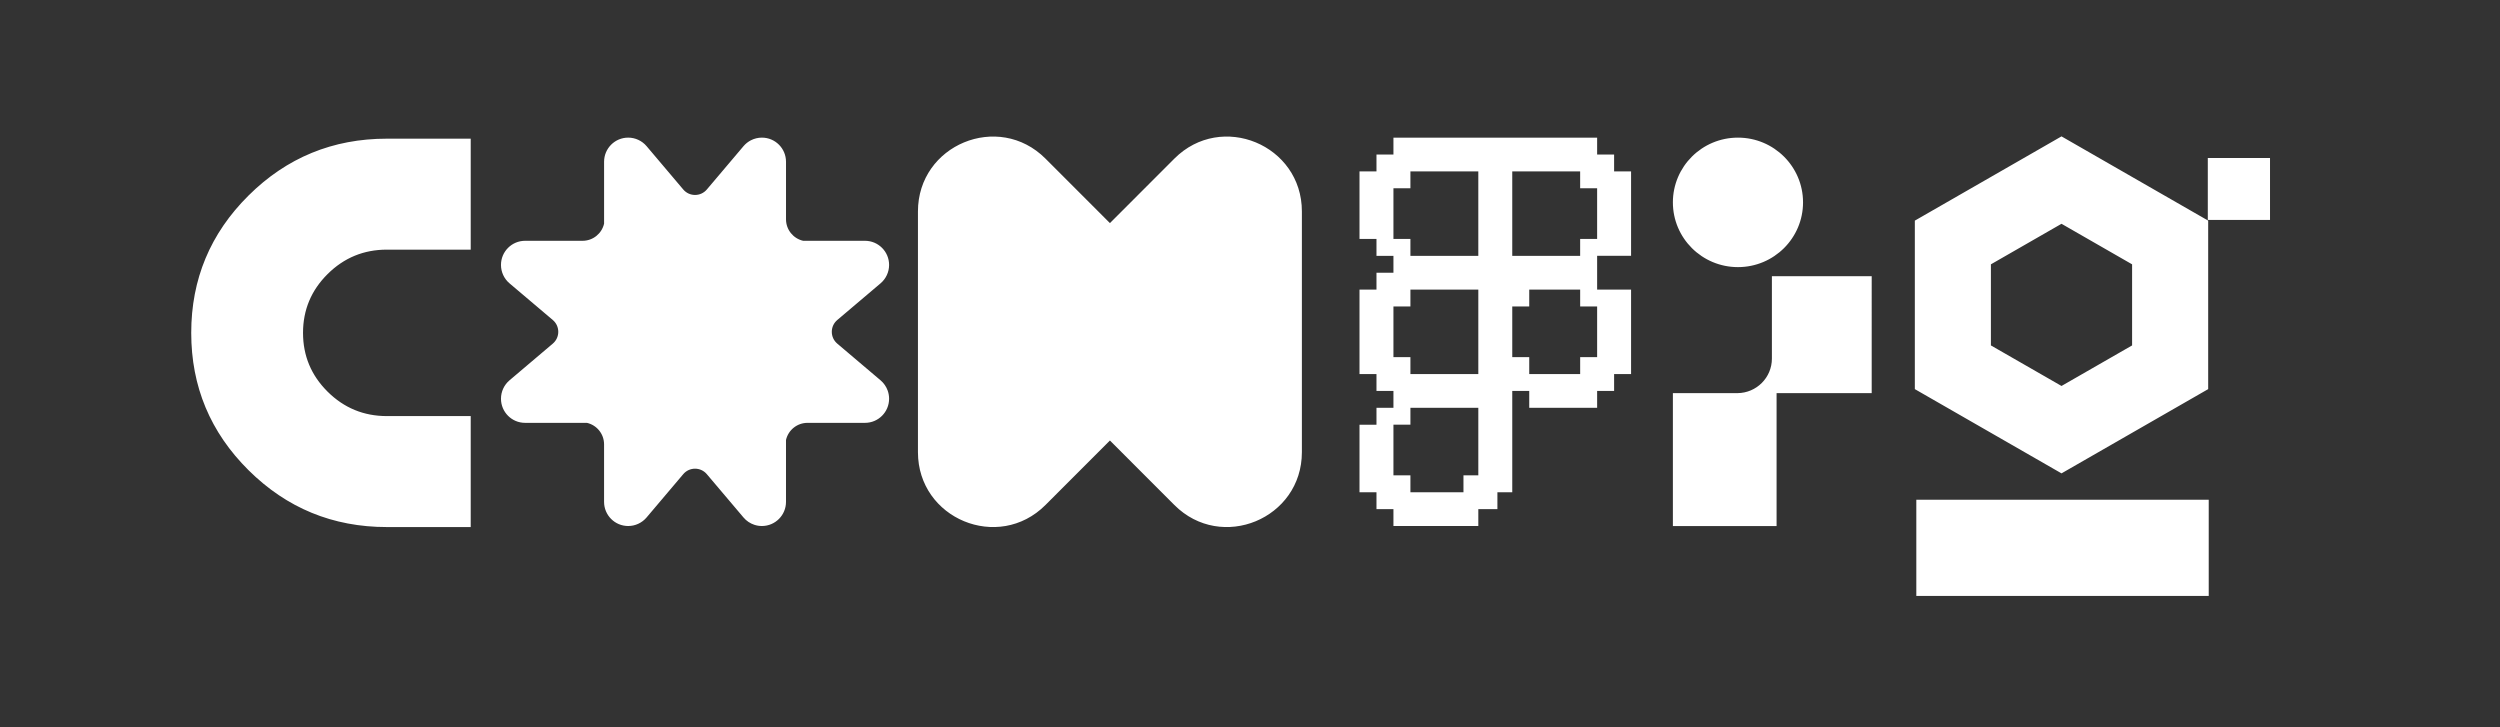 <svg fill="none" height="64" viewBox="0 0 220 64" width="220" xmlns="http://www.w3.org/2000/svg"><rect x="0" y="0" width="220" height="64" fill="#333333" stroke="none"/><path d="m194.368 52.44h-25.732v-8.463h25.732zm-91.022-38.483c4.14-4.143 11.22-1.209 11.22 4.649v21.186c0 5.859-7.08 8.793-11.22 4.65l-5.673-5.677-5.673 5.677c-4.141 4.143-11.221 1.208-11.221-4.65v-21.186c0-5.859 7.08-8.792 11.221-4.649l5.673 5.676zm-61.923 8.011h-7.378c-2.033 0-3.772.716-5.215 2.148-1.443 1.432-2.164 3.158-2.164 5.176 0 2.018.721 3.744 2.164 5.176s3.182 2.148 5.215 2.148h7.378v9.765h-7.378c-4.755 0-8.813-1.668-12.175-5.004-3.361-3.337-5.042-7.365-5.042-12.085s1.681-8.748 5.042-12.085c3.361-3.336 7.42-5.004 12.175-5.004h7.378zm123.286 12.628h-8.37v11.7h-9.125v-11.7h5.681c1.676-.012 3.032-1.368 3.032-3.039v-7.25h8.782zm-97.661-22.485c1.171 0 2.121.951 2.121 2.123v5.062c0 .924.644 1.697 1.508 1.894h5.443c1.171 0 2.121.951 2.121 2.123-0.0.624-.275 1.217-.751 1.62l-3.811 3.229c-.64.543-.64 1.532 0 2.075l3.811 3.231c.289.245.504.559.628.907.08.226.123.467.123.713-0 1.172-.95 2.123-2.121 2.123h-5.059c-.923 0-1.696.644-1.893 1.508v5.447c0 1.172-.95 2.123-2.121 2.123-.23 0-.455-.037-.668-.108-.366-.121-.697-.342-.951-.643l-3.228-3.813c-.543-.641-1.53-.641-2.073 0l-3.228 3.813c-.403.476-.995.751-1.619.751-1.171 0-2.121-.951-2.121-2.123v-5.062c-0-.923-.645-1.696-1.508-1.893h-5.443c-1.171-0-2.121-.951-2.121-2.123 0-.624.274-1.216.75-1.62l3.812-3.231c.64-.543.64-1.532 0-2.075l-3.812-3.229c-.476-.404-.75-.996-.75-1.62 0-1.172.95-2.123 2.121-2.123h5.059c.923 0 1.696-.645 1.893-1.509v-5.447c0-1.172.95-2.123 2.121-2.123.624 0 1.216.275 1.619.751l3.228 3.814c.543.641 1.531.641 2.073 0l3.228-3.814c.183-.216.405-.391.651-.517.296-.152.627-.234.968-.234zm73.5 1.486h1.494v1.486h1.493v7.43h-2.987v2.973h2.987v7.43h-1.493v1.486h-1.494v1.485h-5.975v-1.485h-1.494v8.916h-1.307v1.486h-1.68v1.485h-7.469v-1.485h-1.493v-1.486h-1.494v-5.944h1.494v-1.486h1.493v-1.485h-1.493v-1.486h-1.494v-7.43h1.494v-1.486h1.493v-1.486h-1.493v-1.486h-1.494v-5.943h1.494v-1.486h1.493v-1.486h17.925zm-16.431 23.776h-1.494v4.458h1.494v1.486h4.668v-1.486h1.307v-5.944h-5.975zm70.203-17.958v14.827l-12.907 7.414-12.907-7.414v-14.827l12.907-7.414zm-19.12 3.846v7.136l6.213 3.568 6.212-3.568v-7.136l-6.212-3.568zm-51.083 3.71h-1.494v4.458h1.494v1.486h5.975v-7.43h-5.975zm10.456 0h-1.494v4.458h1.494v1.486h4.482v-1.486h1.493v-4.458h-1.493v-1.485h-4.482zm18.367-14.86c3.163 0 5.728 2.551 5.728 5.698 0 3.147-2.565 5.697-5.728 5.697-3.162-0-5.726-2.551-5.726-5.697 0-3.147 2.564-5.698 5.726-5.698zm-28.823 4.458h-1.494v4.458h1.494v1.486h5.975v-7.43h-5.975zm8.962 5.944h5.975v-1.486h1.494v-4.458h-1.494v-1.485h-5.975zm66.683-3.161h-5.475v-5.446h5.475z" fill="#fff"/></svg>